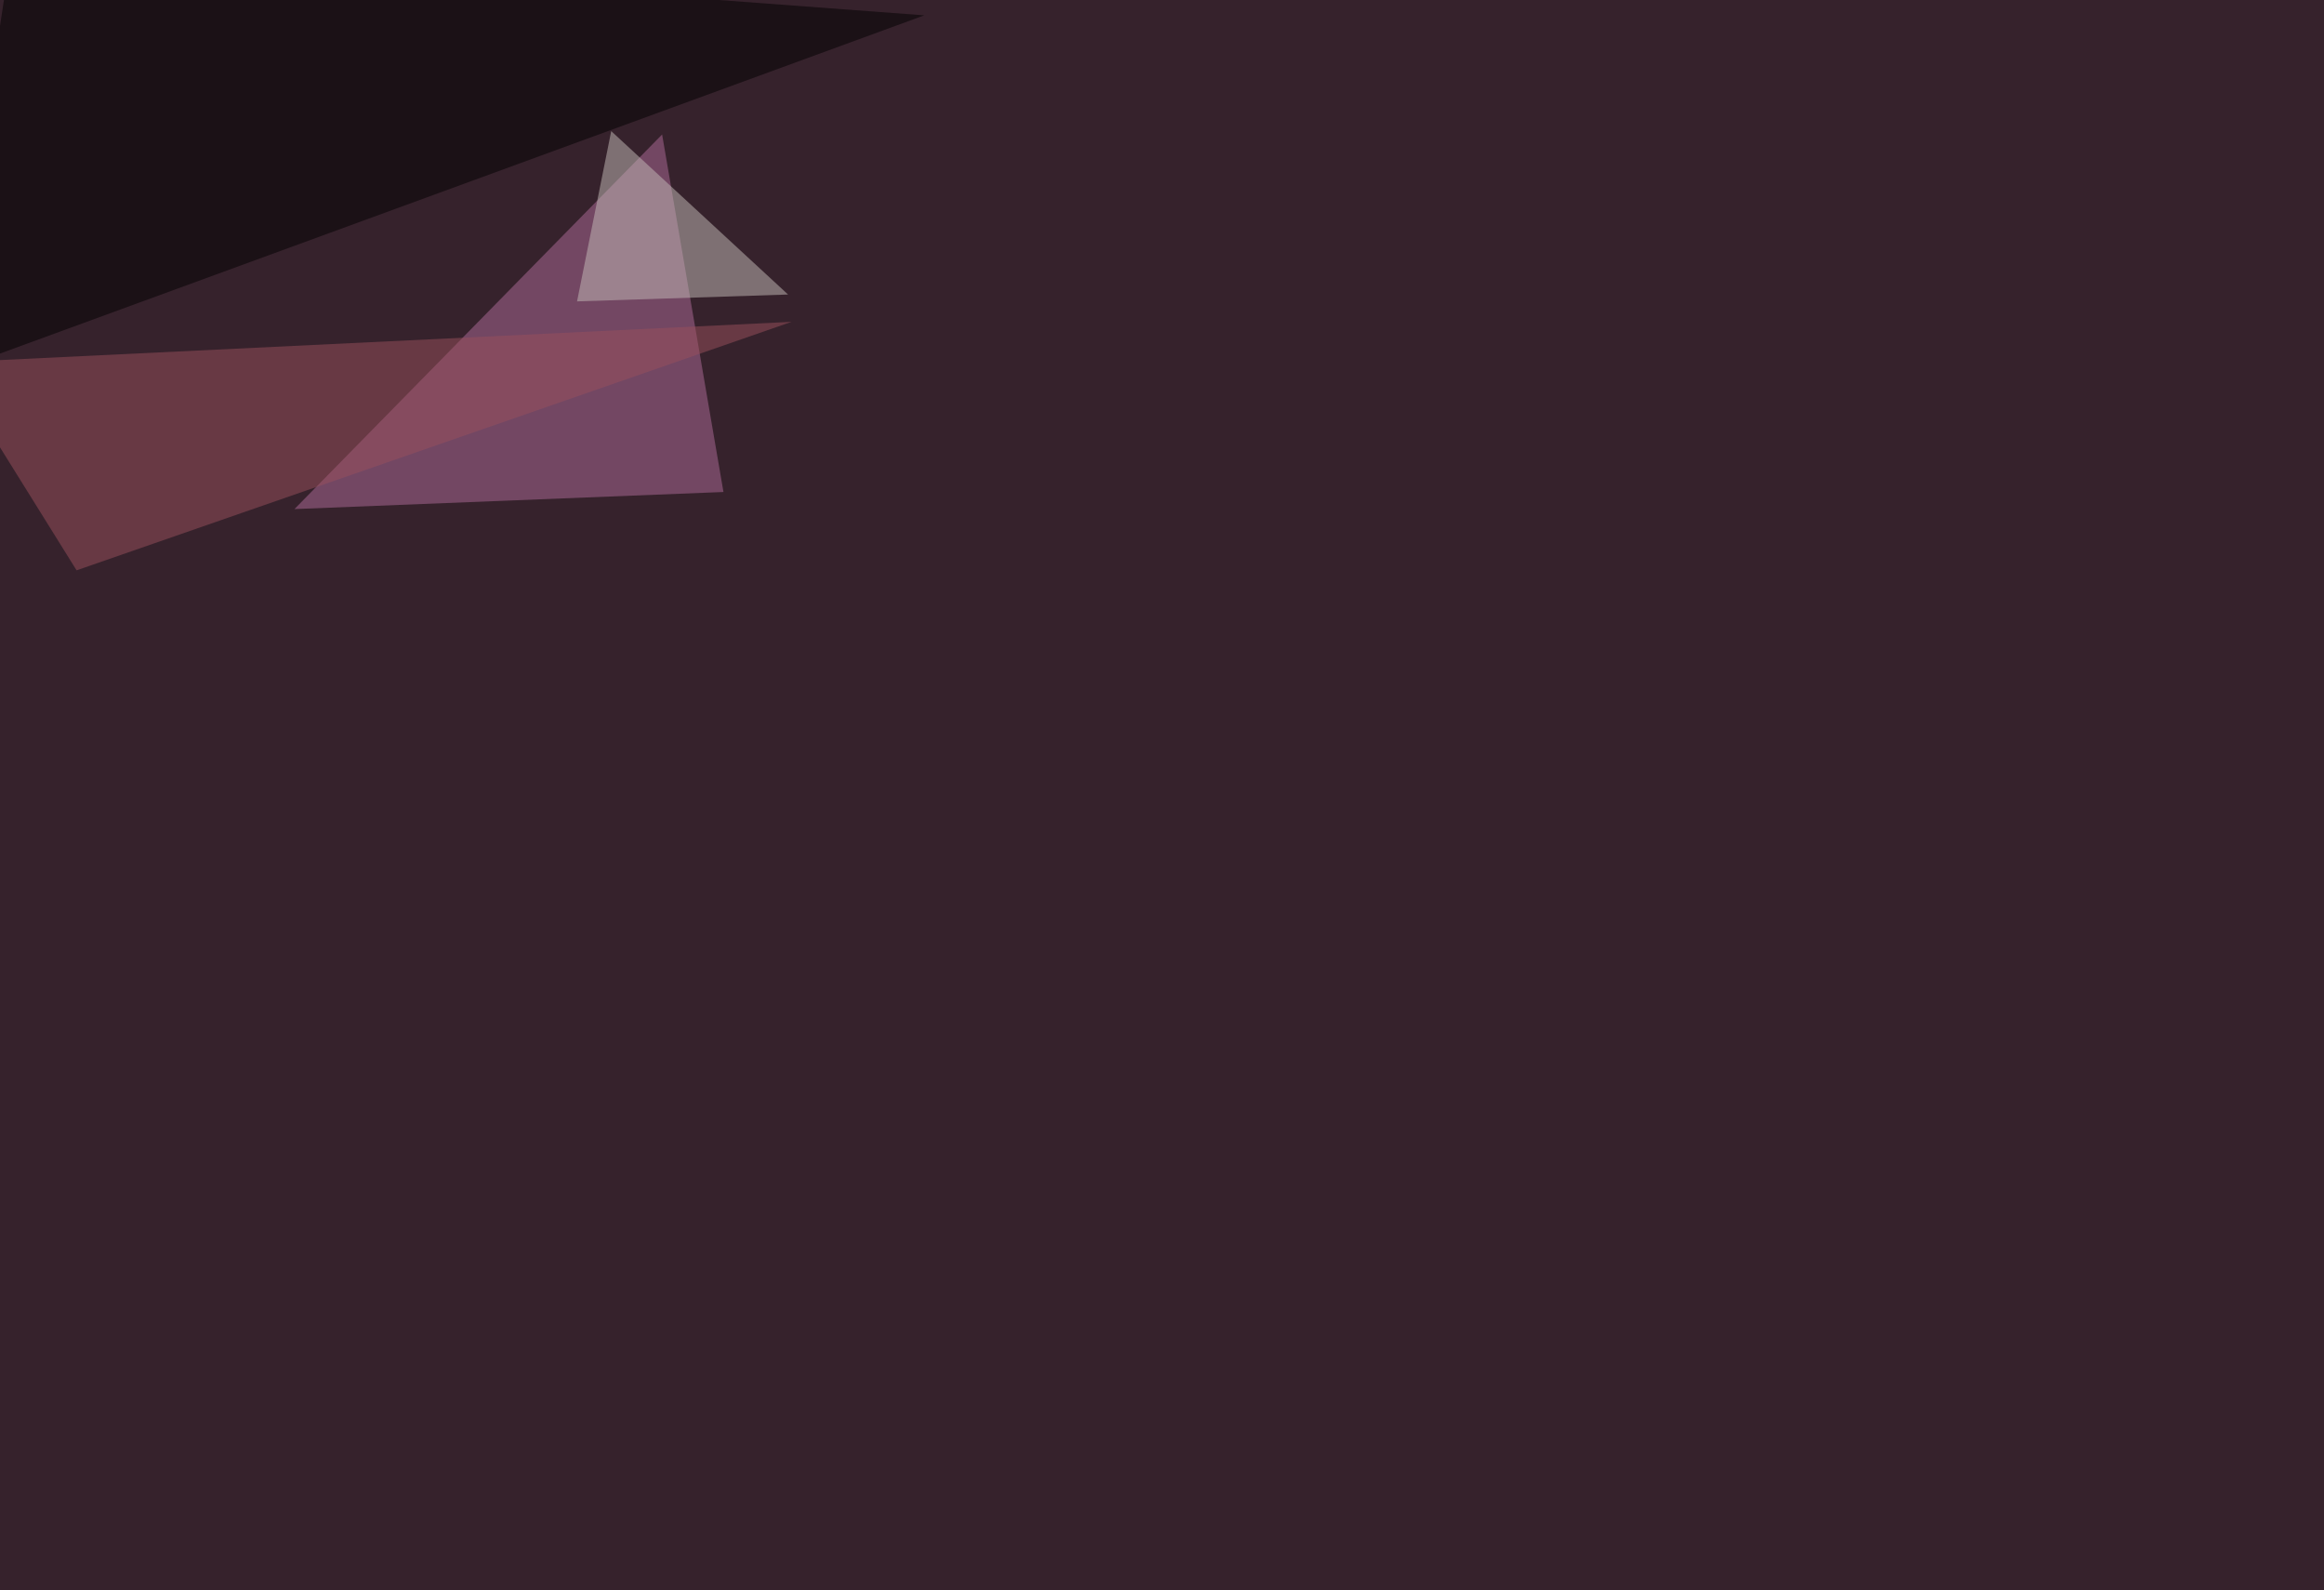 <svg xmlns="http://www.w3.org/2000/svg" width="2000" height="1368" ><filter id="a"><feGaussianBlur stdDeviation="55"/></filter><rect width="100%" height="100%" fill="#36222c"/><g filter="url(#a)"><g fill-opacity=".5"><path fill="#b16d9a" d="M622.6 423.3L253.4 438l316.4-322.3z"/><path d="M10.3-45.4l785.1 58.6-840.8 307.6z"/><path fill="#9a505c" d="M681.2 276.9L65.9 490.7-45.4 312z"/><path fill="#c7bfbb" d="M496.6 259.3l181.6-5.9L526 112.8z"/></g></g></svg>